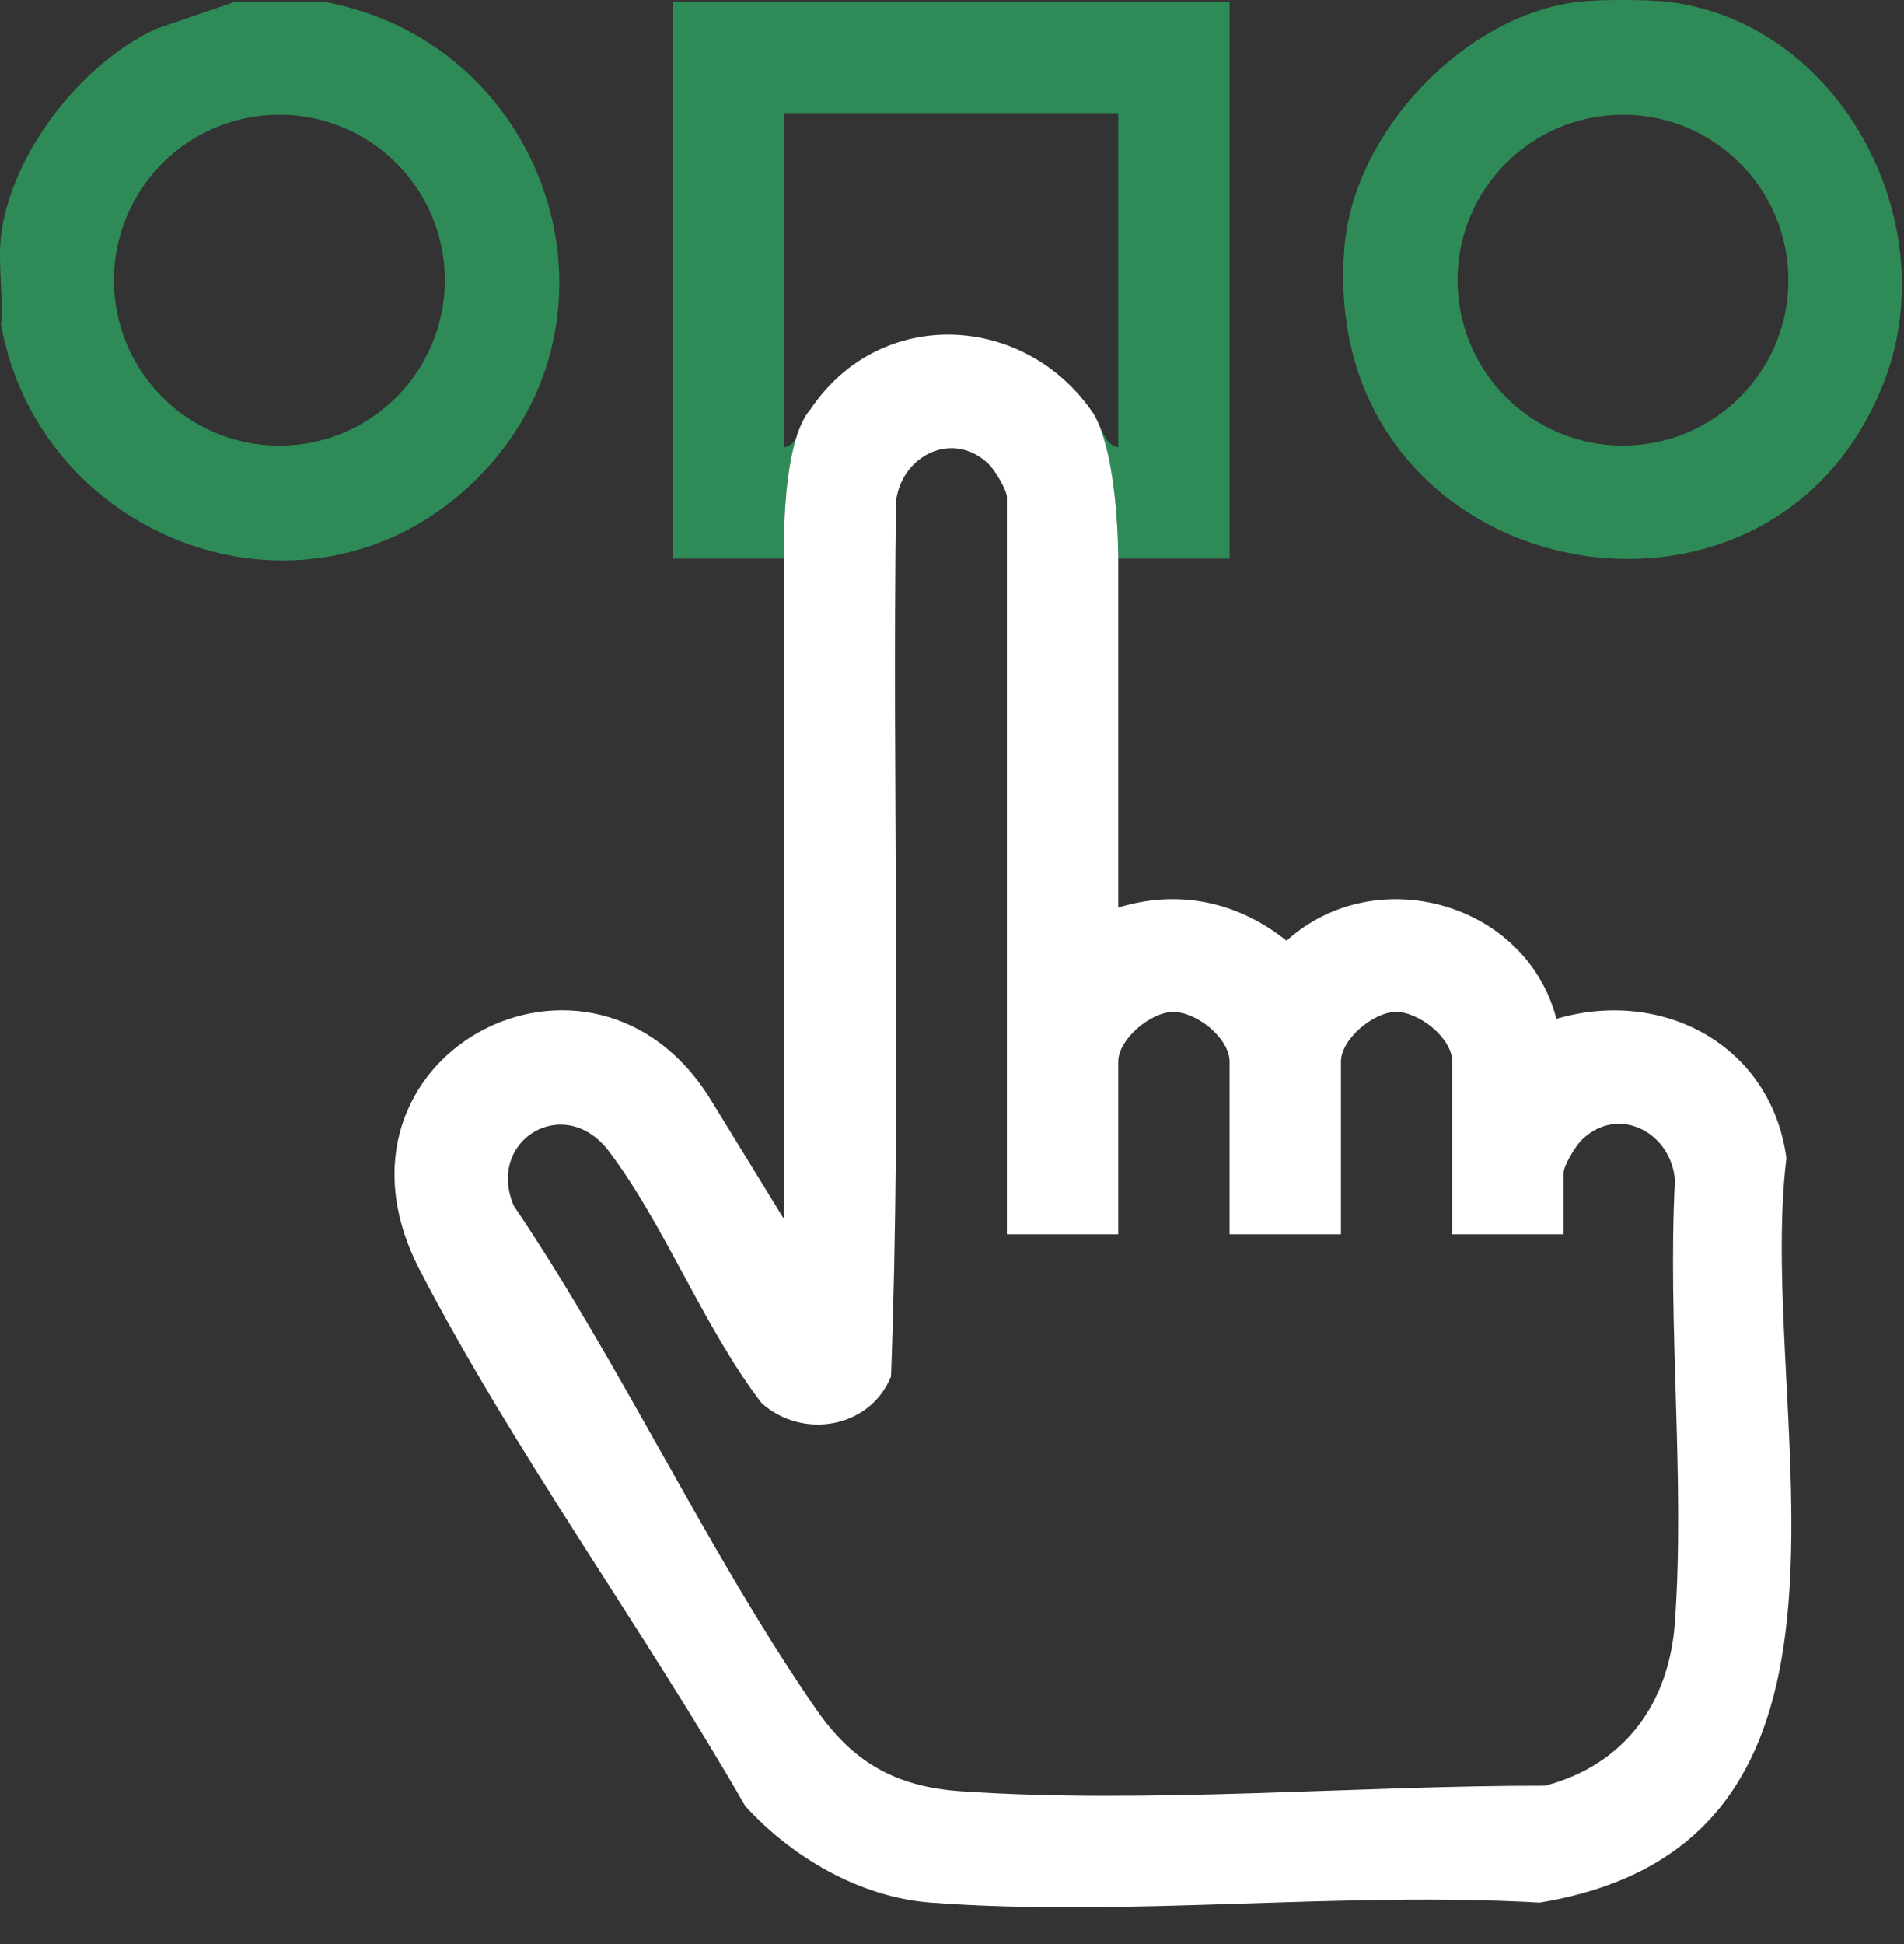 <svg width="48" height="49" viewBox="0 0 48 49" fill="none" xmlns="http://www.w3.org/2000/svg">
<rect x="0" y="0" width="48" height="49" fill="#333333" stroke="none"/>
<path d="M42.038 0.044C46.382 0.566 49.007 5.543 47.536 9.52C44.736 17.091 33.135 14.753 33.899 6.175C34.155 3.305 36.92 0.389 39.792 0.044C40.286 -0.015 41.545 -0.015 42.038 0.044ZM45.086 7.061C45.086 4.758 43.218 2.891 40.915 2.891C38.611 2.891 36.744 4.758 36.744 7.061C36.744 9.365 38.611 11.232 40.915 11.232C43.218 11.232 45.086 9.365 45.086 7.061Z" fill="#2E8B57"/>
<path d="M16.963 0.045V14.08H19.77C19.77 14.08 19.704 12.264 20.061 11.073C19.986 11.177 19.893 11.253 19.77 11.273V2.852H28.191V11.273C27.842 11.233 27.76 10.714 27.575 10.438C28.204 11.536 28.191 14.08 28.191 14.08H30.998V0.045H16.963Z" fill="#2E8B57"/>
<path d="M45.036 29.189C44.651 26.351 41.927 24.888 39.237 25.679C38.474 22.748 34.684 21.68 32.434 23.711C31.204 22.727 29.711 22.406 28.191 22.876V14.081C28.191 14.081 28.204 11.537 27.575 10.439C25.86 7.882 22.192 7.702 20.44 10.307C20.279 10.489 20.155 10.759 20.061 11.073C19.704 12.265 19.77 14.081 19.77 14.081V30.736L17.937 27.75C14.943 22.821 7.779 26.612 10.584 32.015C12.948 36.57 16.221 41.051 18.786 45.52C19.962 46.814 21.684 47.822 23.462 47.956C28.41 48.329 33.818 47.666 38.814 47.956C48.032 46.436 44.247 35.672 45.036 29.189ZM42.225 40.887C42.079 42.93 40.962 44.476 38.957 45.01C34.201 45.003 28.941 45.478 24.211 45.149C22.57 45.034 21.493 44.411 20.573 43.079C17.833 39.109 15.669 34.417 12.954 30.393C12.242 28.739 14.23 27.53 15.355 29.022C16.761 30.886 17.753 33.483 19.205 35.371C20.239 36.288 21.931 36.002 22.463 34.693C22.734 27.372 22.488 19.985 22.588 12.641C22.723 11.487 24.012 10.827 24.919 11.692C25.076 11.841 25.384 12.342 25.384 12.537V31.11H28.191V26.759C28.191 26.195 28.997 25.521 29.556 25.505C30.151 25.488 30.998 26.164 30.998 26.759V31.11H33.805V26.759C33.805 26.195 34.61 25.521 35.171 25.505C35.764 25.488 36.612 26.164 36.612 26.759V31.11H39.419V29.566C39.419 29.371 39.727 28.871 39.884 28.721C40.819 27.828 42.145 28.562 42.225 29.754C42.036 33.39 42.482 37.282 42.225 40.887Z" fill="white"/>
<path d="M8.167 0.045C13.934 1.097 16.201 8.277 11.772 12.305C7.601 16.099 1.005 13.599 0.027 8.185C0.088 7.473 -0.057 6.635 0.027 5.94C0.274 3.874 2.053 1.588 3.937 0.727L5.922 0.046H8.167V0.045ZM11.215 7.062C11.215 4.759 9.347 2.891 7.044 2.891C4.74 2.891 2.873 4.759 2.873 7.062C2.873 9.366 4.74 11.233 7.044 11.233C9.347 11.233 11.215 9.366 11.215 7.062Z" fill="#2E8B57"/>
</svg>
